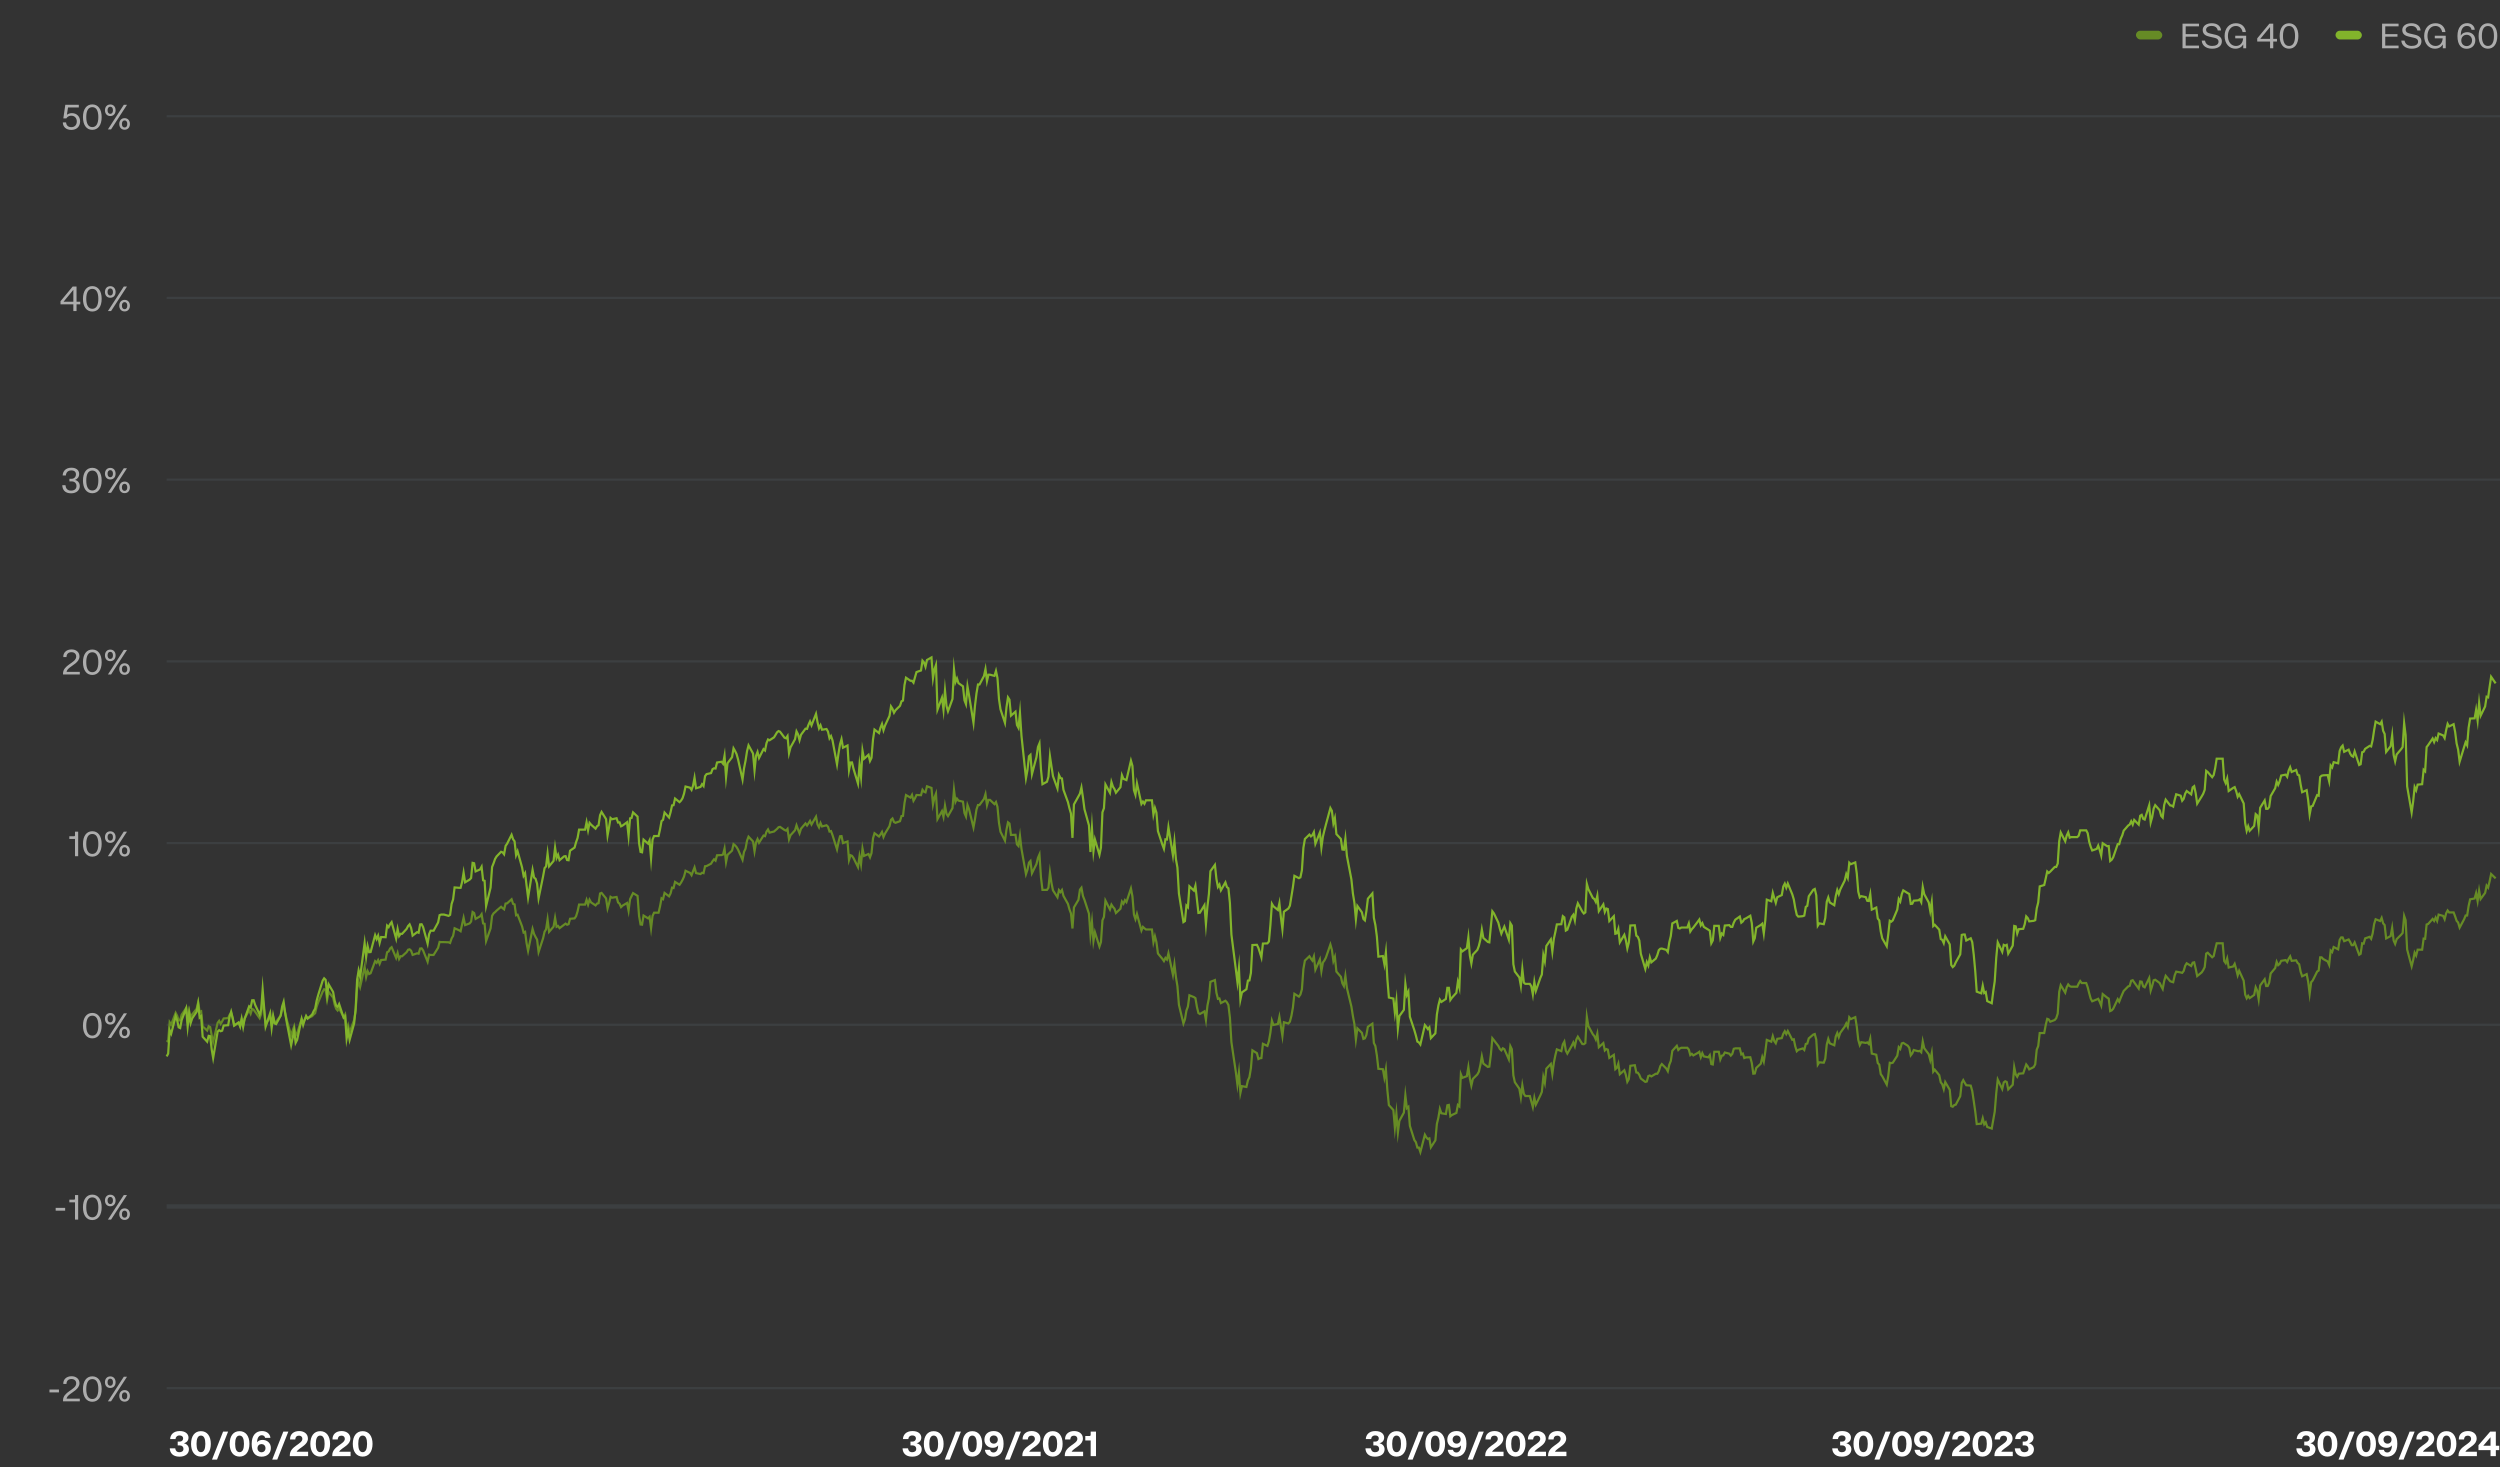 <svg width="1140" height="669" viewBox="0 0 1140 669" fill="none" xmlns="http://www.w3.org/2000/svg">
<rect x="0" y="0" width="1140" height="669" fill="#333333" stroke="none"/>
<rect x="974" y="14" width="12" height="4" rx="2" fill="#668B25"/>
<path d="M995.232 22V10.8H1002.75V12.016H996.672V15.552H1002.24V16.72H996.672V20.8H1002.75V22H995.232ZM1008.72 22.208C1005.76 22.208 1004.1 20.544 1004 18.528H1005.49C1005.74 20.048 1006.94 20.944 1008.72 20.944C1010.42 20.944 1011.65 20.32 1011.65 18.96C1011.65 18.08 1011.07 17.52 1009.84 17.248L1007.52 16.72C1006.11 16.4 1004.43 15.792 1004.43 13.68C1004.43 11.856 1006.11 10.592 1008.59 10.592C1011.2 10.592 1012.69 12.016 1012.78 13.904H1011.3C1011.06 12.624 1010.14 11.824 1008.51 11.824C1006.98 11.824 1005.97 12.544 1005.97 13.6C1005.97 14.496 1006.54 14.992 1007.84 15.296L1010.24 15.84C1012.16 16.288 1013.17 17.264 1013.17 18.848C1013.17 20.928 1011.47 22.208 1008.72 22.208ZM1019.29 22.208C1016.55 22.208 1014.42 19.904 1014.42 16.4C1014.42 12.912 1016.55 10.592 1019.57 10.592C1022.2 10.592 1023.8 12.208 1024.12 14.608H1022.6C1022.37 13.168 1021.33 11.84 1019.57 11.84C1017.3 11.84 1015.93 13.792 1015.93 16.4C1015.93 18.992 1017.33 20.96 1019.56 20.96C1021.14 20.96 1022.68 20.048 1022.87 17.472H1019.27V16.288H1024.25V22H1022.92V20.24C1022.21 21.44 1021.05 22.208 1019.29 22.208ZM1035.15 22V18.928H1029.29V17.504L1034.84 10.8H1036.6V17.728H1038.3V18.928H1036.6V22H1035.15ZM1030.68 17.728H1035.15V12.304L1030.68 17.728ZM1043.79 22.208C1041.18 22.208 1039.53 20.032 1039.53 16.4C1039.53 12.752 1041.18 10.608 1043.79 10.608C1046.41 10.608 1048.06 12.752 1048.06 16.4C1048.06 20.032 1046.41 22.208 1043.79 22.208ZM1043.79 20.96C1045.65 20.96 1046.54 19.28 1046.54 16.4C1046.54 13.504 1045.65 11.856 1043.79 11.856C1041.95 11.856 1041.04 13.504 1041.04 16.4C1041.04 19.28 1041.95 20.96 1043.79 20.96Z" fill="white" fill-opacity="0.6"/>
<rect x="1065" y="14" width="12" height="4" rx="2" fill="#82B42B"/>
<path d="M1086.23 22V10.8H1093.75V12.016H1087.67V15.552H1093.24V16.72H1087.67V20.8H1093.75V22H1086.23ZM1099.72 22.208C1096.76 22.208 1095.1 20.544 1095 18.528H1096.49C1096.74 20.048 1097.94 20.944 1099.72 20.944C1101.42 20.944 1102.65 20.32 1102.65 18.96C1102.65 18.08 1102.07 17.52 1100.84 17.248L1098.52 16.72C1097.11 16.4 1095.43 15.792 1095.43 13.68C1095.43 11.856 1097.11 10.592 1099.59 10.592C1102.2 10.592 1103.69 12.016 1103.78 13.904H1102.3C1102.06 12.624 1101.14 11.824 1099.51 11.824C1097.98 11.824 1096.97 12.544 1096.97 13.6C1096.97 14.496 1097.54 14.992 1098.84 15.296L1101.24 15.84C1103.16 16.288 1104.17 17.264 1104.17 18.848C1104.17 20.928 1102.47 22.208 1099.72 22.208ZM1110.29 22.208C1107.55 22.208 1105.42 19.904 1105.42 16.4C1105.42 12.912 1107.55 10.592 1110.57 10.592C1113.2 10.592 1114.8 12.208 1115.12 14.608H1113.6C1113.37 13.168 1112.33 11.84 1110.57 11.84C1108.3 11.84 1106.93 13.792 1106.93 16.4C1106.93 18.992 1108.33 20.96 1110.56 20.96C1112.14 20.96 1113.68 20.048 1113.87 17.472H1110.27V16.288H1115.25V22H1113.92V20.24C1113.21 21.44 1112.05 22.208 1110.29 22.208ZM1124.77 22.24C1122.47 22.24 1120.6 20.688 1120.6 16.432C1120.6 12.432 1122.53 10.56 1125 10.56C1127.16 10.56 1128.45 12.032 1128.47 13.6H1127.01C1126.82 12.368 1125.97 11.824 1124.9 11.824C1123.14 11.824 1122.1 13.392 1122.1 16.288C1122.77 15.056 1124 14.672 1125.04 14.672C1127.03 14.672 1128.74 16.016 1128.74 18.368C1128.74 20.688 1127.06 22.24 1124.77 22.24ZM1124.79 21.024C1126.16 21.024 1127.25 19.984 1127.25 18.448C1127.25 16.896 1126.16 15.856 1124.79 15.856C1123.41 15.856 1122.34 16.896 1122.34 18.448C1122.34 19.984 1123.41 21.024 1124.79 21.024ZM1134.49 22.208C1131.88 22.208 1130.24 20.032 1130.24 16.4C1130.24 12.752 1131.88 10.608 1134.49 10.608C1137.12 10.608 1138.76 12.752 1138.76 16.4C1138.76 20.032 1137.12 22.208 1134.49 22.208ZM1134.49 20.96C1136.35 20.96 1137.24 19.28 1137.24 16.4C1137.24 13.504 1136.35 11.856 1134.49 11.856C1132.65 11.856 1131.74 13.504 1131.74 16.4C1131.74 19.28 1132.65 20.96 1134.49 20.96Z" fill="white" fill-opacity="0.6"/>
<path d="M32.545 59.24C30.129 59.24 28.673 57.864 28.641 55.8H30.113C30.193 56.728 30.721 57.992 32.529 57.992C34.017 57.992 35.025 57 35.025 55.384C35.025 53.896 34.065 52.76 32.545 52.76C31.089 52.76 30.497 53.576 30.273 53.976H28.881L29.777 47.8H35.937V49.016H31.009L30.513 52.344C31.153 51.816 31.969 51.592 32.833 51.592C34.929 51.592 36.529 53.112 36.529 55.336C36.529 57.576 35.073 59.24 32.545 59.24ZM42.086 59.208C39.478 59.208 37.83 57.032 37.83 53.4C37.83 49.752 39.478 47.608 42.086 47.608C44.71 47.608 46.358 49.752 46.358 53.4C46.358 57.032 44.71 59.208 42.086 59.208ZM42.086 57.96C43.942 57.96 44.838 56.28 44.838 53.4C44.838 50.504 43.942 48.856 42.086 48.856C40.246 48.856 39.334 50.504 39.334 53.4C39.334 56.28 40.246 57.96 42.086 57.96ZM49.205 59L56.453 47.8H57.909L50.645 59H49.205ZM50.293 52.92C48.789 52.92 47.861 51.816 47.861 50.296C47.861 48.76 48.789 47.64 50.293 47.64C51.797 47.64 52.709 48.76 52.709 50.296C52.709 51.816 51.797 52.92 50.293 52.92ZM50.293 51.896C51.141 51.896 51.509 51.192 51.509 50.296C51.509 49.368 51.157 48.68 50.293 48.68C49.429 48.68 49.045 49.368 49.045 50.296C49.045 51.192 49.429 51.896 50.293 51.896ZM56.821 59.16C55.317 59.16 54.389 58.056 54.389 56.52C54.389 55 55.317 53.88 56.821 53.88C58.325 53.88 59.237 55 59.237 56.52C59.237 58.056 58.325 59.16 56.821 59.16ZM56.821 58.12C57.685 58.12 58.037 57.432 58.037 56.52C58.037 55.624 57.685 54.92 56.821 54.92C55.957 54.92 55.589 55.624 55.589 56.52C55.589 57.432 55.957 58.12 56.821 58.12Z" fill="white" fill-opacity="0.6"/>
<path d="M76 53H1140" stroke="#3C3F41"/>
<path d="M33.445 141.857V138.785H27.589V137.361L33.141 130.657H34.901V137.585H36.597V138.785H34.901V141.857H33.445ZM28.981 137.585H33.445V132.161L28.981 137.585ZM42.086 142.065C39.478 142.065 37.83 139.889 37.83 136.257C37.83 132.609 39.478 130.465 42.086 130.465C44.71 130.465 46.358 132.609 46.358 136.257C46.358 139.889 44.71 142.065 42.086 142.065ZM42.086 140.817C43.942 140.817 44.838 139.137 44.838 136.257C44.838 133.361 43.942 131.713 42.086 131.713C40.246 131.713 39.334 133.361 39.334 136.257C39.334 139.137 40.246 140.817 42.086 140.817ZM49.205 141.857L56.453 130.657H57.909L50.645 141.857H49.205ZM50.293 135.777C48.789 135.777 47.861 134.673 47.861 133.153C47.861 131.617 48.789 130.497 50.293 130.497C51.797 130.497 52.709 131.617 52.709 133.153C52.709 134.673 51.797 135.777 50.293 135.777ZM50.293 134.753C51.141 134.753 51.509 134.049 51.509 133.153C51.509 132.225 51.157 131.537 50.293 131.537C49.429 131.537 49.045 132.225 49.045 133.153C49.045 134.049 49.429 134.753 50.293 134.753ZM56.821 142.017C55.317 142.017 54.389 140.913 54.389 139.377C54.389 137.857 55.317 136.737 56.821 136.737C58.325 136.737 59.237 137.857 59.237 139.377C59.237 140.913 58.325 142.017 56.821 142.017ZM56.821 140.977C57.685 140.977 58.037 140.289 58.037 139.377C58.037 138.481 57.685 137.777 56.821 137.777C55.957 137.777 55.589 138.481 55.589 139.377C55.589 140.289 55.957 140.977 56.821 140.977Z" fill="white" fill-opacity="0.6"/>
<path d="M76 135.857H1140" stroke="#3C3F41"/>
<path d="M32.439 224.954C29.591 224.954 28.487 223.354 28.391 221.258H29.863C29.943 222.474 30.551 223.722 32.343 223.722C33.847 223.722 34.871 223.066 34.871 221.61C34.871 220.346 34.023 219.514 32.679 219.514H31.655V218.33H32.631C33.847 218.33 34.631 217.434 34.631 216.298C34.631 215.194 33.879 214.506 32.503 214.506C30.775 214.506 30.087 215.69 30.039 216.826H28.583C28.599 215.098 29.783 213.274 32.567 213.274C34.807 213.274 36.103 214.426 36.103 216.154C36.103 217.482 35.303 218.474 34.199 218.842C35.159 219.066 36.375 219.914 36.375 221.642C36.375 223.466 34.935 224.954 32.439 224.954ZM42.086 224.922C39.478 224.922 37.83 222.746 37.83 219.114C37.83 215.466 39.478 213.322 42.086 213.322C44.71 213.322 46.358 215.466 46.358 219.114C46.358 222.746 44.71 224.922 42.086 224.922ZM42.086 223.674C43.942 223.674 44.838 221.994 44.838 219.114C44.838 216.218 43.942 214.57 42.086 214.57C40.246 214.57 39.334 216.218 39.334 219.114C39.334 221.994 40.246 223.674 42.086 223.674ZM49.205 224.714L56.453 213.514H57.909L50.645 224.714H49.205ZM50.293 218.634C48.789 218.634 47.861 217.53 47.861 216.01C47.861 214.474 48.789 213.354 50.293 213.354C51.797 213.354 52.709 214.474 52.709 216.01C52.709 217.53 51.797 218.634 50.293 218.634ZM50.293 217.61C51.141 217.61 51.509 216.906 51.509 216.01C51.509 215.082 51.157 214.394 50.293 214.394C49.429 214.394 49.045 215.082 49.045 216.01C49.045 216.906 49.429 217.61 50.293 217.61ZM56.821 224.874C55.317 224.874 54.389 223.77 54.389 222.234C54.389 220.714 55.317 219.594 56.821 219.594C58.325 219.594 59.237 220.714 59.237 222.234C59.237 223.77 58.325 224.874 56.821 224.874ZM56.821 223.834C57.685 223.834 58.037 223.146 58.037 222.234C58.037 221.338 57.685 220.634 56.821 220.634C55.957 220.634 55.589 221.338 55.589 222.234C55.589 223.146 55.957 223.834 56.821 223.834Z" fill="white" fill-opacity="0.6"/>
<path d="M76 218.714H1140" stroke="#3C3F41"/>
<path d="M28.735 307.155C28.735 305.187 30.111 304.019 31.551 302.979C33.103 301.875 34.751 300.931 34.751 299.395C34.751 298.131 33.855 297.395 32.575 297.395C31.103 297.395 30.319 298.307 30.319 299.635H28.863C28.767 297.523 30.367 296.131 32.639 296.131C34.767 296.131 36.239 297.443 36.239 299.299C36.239 300.643 35.439 301.651 34.415 302.499C32.751 303.859 30.591 304.851 30.351 306.371H36.383V307.571H28.735V307.155ZM42.086 307.779C39.478 307.779 37.83 305.603 37.83 301.971C37.83 298.323 39.478 296.179 42.086 296.179C44.71 296.179 46.358 298.323 46.358 301.971C46.358 305.603 44.71 307.779 42.086 307.779ZM42.086 306.531C43.942 306.531 44.838 304.851 44.838 301.971C44.838 299.075 43.942 297.427 42.086 297.427C40.246 297.427 39.334 299.075 39.334 301.971C39.334 304.851 40.246 306.531 42.086 306.531ZM49.205 307.571L56.453 296.371H57.909L50.645 307.571H49.205ZM50.293 301.491C48.789 301.491 47.861 300.387 47.861 298.867C47.861 297.331 48.789 296.211 50.293 296.211C51.797 296.211 52.709 297.331 52.709 298.867C52.709 300.387 51.797 301.491 50.293 301.491ZM50.293 300.467C51.141 300.467 51.509 299.763 51.509 298.867C51.509 297.939 51.157 297.251 50.293 297.251C49.429 297.251 49.045 297.939 49.045 298.867C49.045 299.763 49.429 300.467 50.293 300.467ZM56.821 307.731C55.317 307.731 54.389 306.627 54.389 305.091C54.389 303.571 55.317 302.451 56.821 302.451C58.325 302.451 59.237 303.571 59.237 305.091C59.237 306.627 58.325 307.731 56.821 307.731ZM56.821 306.691C57.685 306.691 58.037 306.003 58.037 305.091C58.037 304.195 57.685 303.491 56.821 303.491C55.957 303.491 55.589 304.195 55.589 305.091C55.589 306.003 55.957 306.691 56.821 306.691Z" fill="white" fill-opacity="0.6"/>
<path d="M76 301.571H1140" stroke="#3C3F41"/>
<path d="M34.203 390.429V382.557H31.611V381.341H33.819C34.043 381.341 34.203 381.165 34.203 380.957V379.229H35.643V390.429H34.203ZM42.086 390.637C39.478 390.637 37.83 388.461 37.83 384.829C37.83 381.181 39.478 379.037 42.086 379.037C44.71 379.037 46.358 381.181 46.358 384.829C46.358 388.461 44.71 390.637 42.086 390.637ZM42.086 389.389C43.942 389.389 44.838 387.709 44.838 384.829C44.838 381.933 43.942 380.285 42.086 380.285C40.246 380.285 39.334 381.933 39.334 384.829C39.334 387.709 40.246 389.389 42.086 389.389ZM49.205 390.429L56.453 379.229H57.909L50.645 390.429H49.205ZM50.293 384.349C48.789 384.349 47.861 383.245 47.861 381.725C47.861 380.189 48.789 379.069 50.293 379.069C51.797 379.069 52.709 380.189 52.709 381.725C52.709 383.245 51.797 384.349 50.293 384.349ZM50.293 383.325C51.141 383.325 51.509 382.621 51.509 381.725C51.509 380.797 51.157 380.109 50.293 380.109C49.429 380.109 49.045 380.797 49.045 381.725C49.045 382.621 49.429 383.325 50.293 383.325ZM56.821 390.589C55.317 390.589 54.389 389.485 54.389 387.949C54.389 386.429 55.317 385.309 56.821 385.309C58.325 385.309 59.237 386.429 59.237 387.949C59.237 389.485 58.325 390.589 56.821 390.589ZM56.821 389.549C57.685 389.549 58.037 388.861 58.037 387.949C58.037 387.053 57.685 386.349 56.821 386.349C55.957 386.349 55.589 387.053 55.589 387.949C55.589 388.861 55.957 389.549 56.821 389.549Z" fill="white" fill-opacity="0.6"/>
<path d="M76 384.429H1140" stroke="#3C3F41"/>
<path d="M42.086 473.494C39.478 473.494 37.83 471.318 37.83 467.686C37.83 464.038 39.478 461.894 42.086 461.894C44.71 461.894 46.358 464.038 46.358 467.686C46.358 471.318 44.71 473.494 42.086 473.494ZM42.086 472.246C43.942 472.246 44.838 470.566 44.838 467.686C44.838 464.79 43.942 463.142 42.086 463.142C40.246 463.142 39.334 464.79 39.334 467.686C39.334 470.566 40.246 472.246 42.086 472.246ZM49.205 473.286L56.453 462.086H57.909L50.645 473.286H49.205ZM50.293 467.206C48.789 467.206 47.861 466.102 47.861 464.582C47.861 463.046 48.789 461.926 50.293 461.926C51.797 461.926 52.709 463.046 52.709 464.582C52.709 466.102 51.797 467.206 50.293 467.206ZM50.293 466.182C51.141 466.182 51.509 465.478 51.509 464.582C51.509 463.654 51.157 462.966 50.293 462.966C49.429 462.966 49.045 463.654 49.045 464.582C49.045 465.478 49.429 466.182 50.293 466.182ZM56.821 473.446C55.317 473.446 54.389 472.342 54.389 470.806C54.389 469.286 55.317 468.166 56.821 468.166C58.325 468.166 59.237 469.286 59.237 470.806C59.237 472.342 58.325 473.446 56.821 473.446ZM56.821 472.406C57.685 472.406 58.037 471.718 58.037 470.806C58.037 469.91 57.685 469.206 56.821 469.206C55.957 469.206 55.589 469.91 55.589 470.806C55.589 471.718 55.957 472.406 56.821 472.406Z" fill="white" fill-opacity="0.6"/>
<path d="M76 467.286H1140" stroke="#3C3F41"/>
<path d="M25.386 552.079V550.783H29.706V552.079H25.386ZM34.203 556.143V548.271H31.611V547.055H33.819C34.043 547.055 34.203 546.879 34.203 546.671V544.943H35.643V556.143H34.203ZM42.086 556.351C39.478 556.351 37.83 554.175 37.83 550.543C37.83 546.895 39.478 544.751 42.086 544.751C44.71 544.751 46.358 546.895 46.358 550.543C46.358 554.175 44.71 556.351 42.086 556.351ZM42.086 555.103C43.942 555.103 44.838 553.423 44.838 550.543C44.838 547.647 43.942 545.999 42.086 545.999C40.246 545.999 39.334 547.647 39.334 550.543C39.334 553.423 40.246 555.103 42.086 555.103ZM49.205 556.143L56.453 544.943H57.909L50.645 556.143H49.205ZM50.293 550.063C48.789 550.063 47.861 548.959 47.861 547.439C47.861 545.903 48.789 544.783 50.293 544.783C51.797 544.783 52.709 545.903 52.709 547.439C52.709 548.959 51.797 550.063 50.293 550.063ZM50.293 549.039C51.141 549.039 51.509 548.335 51.509 547.439C51.509 546.511 51.157 545.823 50.293 545.823C49.429 545.823 49.045 546.511 49.045 547.439C49.045 548.335 49.429 549.039 50.293 549.039ZM56.821 556.303C55.317 556.303 54.389 555.199 54.389 553.663C54.389 552.143 55.317 551.023 56.821 551.023C58.325 551.023 59.237 552.143 59.237 553.663C59.237 555.199 58.325 556.303 56.821 556.303ZM56.821 555.263C57.685 555.263 58.037 554.575 58.037 553.663C58.037 552.767 57.685 552.063 56.821 552.063C55.957 552.063 55.589 552.767 55.589 553.663C55.589 554.575 55.957 555.263 56.821 555.263Z" fill="white" fill-opacity="0.6"/>
<path d="M76 550.143H1140" stroke="#3C3F41" stroke-width="2"/>
<path d="M22.558 634.936V633.64H26.878V634.936H22.558ZM28.735 638.584C28.735 636.616 30.111 635.448 31.551 634.408C33.103 633.304 34.751 632.36 34.751 630.824C34.751 629.56 33.855 628.824 32.575 628.824C31.103 628.824 30.319 629.736 30.319 631.064H28.863C28.767 628.952 30.367 627.56 32.639 627.56C34.767 627.56 36.239 628.872 36.239 630.728C36.239 632.072 35.439 633.08 34.415 633.928C32.751 635.288 30.591 636.28 30.351 637.8H36.383V639H28.735V638.584ZM42.086 639.208C39.478 639.208 37.83 637.032 37.83 633.4C37.83 629.752 39.478 627.608 42.086 627.608C44.71 627.608 46.358 629.752 46.358 633.4C46.358 637.032 44.71 639.208 42.086 639.208ZM42.086 637.96C43.942 637.96 44.838 636.28 44.838 633.4C44.838 630.504 43.942 628.856 42.086 628.856C40.246 628.856 39.334 630.504 39.334 633.4C39.334 636.28 40.246 637.96 42.086 637.96ZM49.205 639L56.453 627.8H57.909L50.645 639H49.205ZM50.293 632.92C48.789 632.92 47.861 631.816 47.861 630.296C47.861 628.76 48.789 627.64 50.293 627.64C51.797 627.64 52.709 628.76 52.709 630.296C52.709 631.816 51.797 632.92 50.293 632.92ZM50.293 631.896C51.141 631.896 51.509 631.192 51.509 630.296C51.509 629.368 51.157 628.68 50.293 628.68C49.429 628.68 49.045 629.368 49.045 630.296C49.045 631.192 49.429 631.896 50.293 631.896ZM56.821 639.16C55.317 639.16 54.389 638.056 54.389 636.52C54.389 635 55.317 633.88 56.821 633.88C58.325 633.88 59.237 635 59.237 636.52C59.237 638.056 58.325 639.16 56.821 639.16ZM56.821 638.12C57.685 638.12 58.037 637.432 58.037 636.52C58.037 635.624 57.685 634.92 56.821 634.92C55.957 634.92 55.589 635.624 55.589 636.52C55.589 637.432 55.957 638.12 56.821 638.12Z" fill="white" fill-opacity="0.6"/>
<path d="M76 633H1140" stroke="#3C3F41"/>
<path d="M81.8 664.24C78.68 664.24 77.48 662.4 77.432 660.448H79.912C80.024 661.456 80.584 662.208 81.816 662.208C82.904 662.208 83.656 661.712 83.656 660.656C83.656 659.792 83.064 659.104 82.008 659.104H81.032V657.376H81.928C82.872 657.376 83.512 656.768 83.512 655.904C83.512 655.072 82.872 654.56 81.88 654.56C80.744 654.56 80.088 655.296 80.04 656.208H77.592C77.672 654.336 78.984 652.56 81.96 652.56C84.76 652.56 85.96 654.048 85.96 655.52C85.96 656.848 85.176 657.776 83.832 658.16C85.208 658.384 86.152 659.488 86.152 660.88C86.152 662.832 84.616 664.24 81.8 664.24ZM91.617 664.208C88.753 664.208 87.121 661.904 87.121 658.4C87.121 654.88 88.753 652.608 91.617 652.608C94.481 652.608 96.129 654.88 96.129 658.4C96.129 661.904 94.481 664.208 91.617 664.208ZM91.617 662.192C93.073 662.192 93.633 660.64 93.633 658.4C93.633 656.144 93.073 654.624 91.617 654.624C90.177 654.624 89.617 656.144 89.617 658.4C89.617 660.64 90.177 662.192 91.617 662.192ZM96.676 665.568L101.732 652.8H104.02L98.964 665.568H96.676ZM109.227 664.208C106.363 664.208 104.731 661.904 104.731 658.4C104.731 654.88 106.363 652.608 109.227 652.608C112.091 652.608 113.739 654.88 113.739 658.4C113.739 661.904 112.091 664.208 109.227 664.208ZM109.227 662.192C110.683 662.192 111.243 660.64 111.243 658.4C111.243 656.144 110.683 654.624 109.227 654.624C107.787 654.624 107.227 656.144 107.227 658.4C107.227 660.64 107.787 662.192 109.227 662.192ZM119.242 664.24C116.57 664.24 114.762 662.48 114.762 658.416C114.762 654.48 116.714 652.56 119.434 652.56C121.802 652.56 123.21 654.016 123.306 655.68H120.906C120.762 654.896 120.154 654.464 119.37 654.464C118.266 654.464 117.242 655.408 117.242 657.696C117.802 656.928 118.746 656.592 119.706 656.592C121.706 656.592 123.514 657.92 123.514 660.272C123.514 662.688 121.882 664.24 119.242 664.24ZM119.242 662.24C120.25 662.24 121.066 661.52 121.066 660.368C121.066 659.216 120.25 658.496 119.242 658.496C118.234 658.496 117.418 659.216 117.418 660.368C117.418 661.52 118.234 662.24 119.242 662.24ZM124.145 665.568L129.201 652.8H131.489L126.433 665.568H124.145ZM132.152 663.616C132.152 661.52 133.592 660.256 135.016 659.216C136.456 658.176 137.88 657.344 137.88 656.112C137.88 655.184 137.256 654.656 136.344 654.656C135.272 654.656 134.68 655.312 134.648 656.384H132.264C132.184 654.048 133.88 652.56 136.408 652.56C138.696 652.56 140.408 653.856 140.408 655.968C140.408 657.312 139.656 658.288 138.696 659.088C137.432 660.16 135.832 660.944 135.272 661.984H140.503V664H132.152V663.616ZM146.008 664.208C143.144 664.208 141.512 661.904 141.512 658.4C141.512 654.88 143.144 652.608 146.008 652.608C148.872 652.608 150.52 654.88 150.52 658.4C150.52 661.904 148.872 664.208 146.008 664.208ZM146.008 662.192C147.464 662.192 148.024 660.64 148.024 658.4C148.024 656.144 147.464 654.624 146.008 654.624C144.568 654.624 144.008 656.144 144.008 658.4C144.008 660.64 144.568 662.192 146.008 662.192ZM151.511 663.616C151.511 661.52 152.951 660.256 154.375 659.216C155.815 658.176 157.239 657.344 157.239 656.112C157.239 655.184 156.615 654.656 155.703 654.656C154.631 654.656 154.039 655.312 154.007 656.384H151.623C151.543 654.048 153.239 652.56 155.767 652.56C158.055 652.56 159.767 653.856 159.767 655.968C159.767 657.312 159.015 658.288 158.055 659.088C156.791 660.16 155.191 660.944 154.631 661.984H159.863V664H151.511V663.616ZM165.367 664.208C162.503 664.208 160.871 661.904 160.871 658.4C160.871 654.88 162.503 652.608 165.367 652.608C168.231 652.608 169.879 654.88 169.879 658.4C169.879 661.904 168.231 664.208 165.367 664.208ZM165.367 662.192C166.823 662.192 167.383 660.64 167.383 658.4C167.383 656.144 166.823 654.624 165.367 654.624C163.927 654.624 163.367 656.144 163.367 658.4C163.367 660.64 163.927 662.192 165.367 662.192Z" fill="white"/>
<path d="M415.948 664.24C412.828 664.24 411.628 662.4 411.58 660.448H414.06C414.172 661.456 414.732 662.208 415.964 662.208C417.052 662.208 417.804 661.712 417.804 660.656C417.804 659.792 417.212 659.104 416.156 659.104H415.18V657.376H416.076C417.02 657.376 417.66 656.768 417.66 655.904C417.66 655.072 417.02 654.56 416.028 654.56C414.892 654.56 414.236 655.296 414.188 656.208H411.74C411.82 654.336 413.132 652.56 416.108 652.56C418.908 652.56 420.108 654.048 420.108 655.52C420.108 656.848 419.324 657.776 417.98 658.16C419.356 658.384 420.3 659.488 420.3 660.88C420.3 662.832 418.764 664.24 415.948 664.24ZM425.766 664.208C422.902 664.208 421.27 661.904 421.27 658.4C421.27 654.88 422.902 652.608 425.766 652.608C428.63 652.608 430.278 654.88 430.278 658.4C430.278 661.904 428.63 664.208 425.766 664.208ZM425.766 662.192C427.222 662.192 427.782 660.64 427.782 658.4C427.782 656.144 427.222 654.624 425.766 654.624C424.326 654.624 423.766 656.144 423.766 658.4C423.766 660.64 424.326 662.192 425.766 662.192ZM430.825 665.568L435.881 652.8H438.169L433.113 665.568H430.825ZM443.375 664.208C440.511 664.208 438.879 661.904 438.879 658.4C438.879 654.88 440.511 652.608 443.375 652.608C446.239 652.608 447.887 654.88 447.887 658.4C447.887 661.904 446.239 664.208 443.375 664.208ZM443.375 662.192C444.831 662.192 445.391 660.64 445.391 658.4C445.391 656.144 444.831 654.624 443.375 654.624C441.935 654.624 441.375 656.144 441.375 658.4C441.375 660.64 441.935 662.192 443.375 662.192ZM452.974 664.24C450.606 664.24 449.246 662.784 449.118 661.12H451.486C451.646 661.904 452.238 662.336 453.038 662.336C454.142 662.336 455.15 661.392 455.15 659.104C454.606 659.872 453.662 660.208 452.686 660.208C450.686 660.208 448.894 658.88 448.894 656.528C448.894 654.112 450.526 652.56 453.166 652.56C455.822 652.56 457.63 654.32 457.63 658.384C457.63 662.32 455.678 664.24 452.974 664.24ZM453.166 658.304C454.174 658.304 454.99 657.584 454.99 656.432C454.99 655.28 454.174 654.56 453.166 654.56C452.158 654.56 451.326 655.28 451.326 656.432C451.326 657.584 452.158 658.304 453.166 658.304ZM458.184 665.568L463.24 652.8H465.528L460.472 665.568H458.184ZM466.191 663.616C466.191 661.52 467.631 660.256 469.055 659.216C470.495 658.176 471.919 657.344 471.919 656.112C471.919 655.184 471.295 654.656 470.383 654.656C469.311 654.656 468.719 655.312 468.687 656.384H466.303C466.223 654.048 467.919 652.56 470.447 652.56C472.735 652.56 474.447 653.856 474.447 655.968C474.447 657.312 473.695 658.288 472.735 659.088C471.471 660.16 469.871 660.944 469.311 661.984H474.543V664H466.191V663.616ZM480.047 664.208C477.183 664.208 475.551 661.904 475.551 658.4C475.551 654.88 477.183 652.608 480.047 652.608C482.911 652.608 484.559 654.88 484.559 658.4C484.559 661.904 482.911 664.208 480.047 664.208ZM480.047 662.192C481.503 662.192 482.063 660.64 482.063 658.4C482.063 656.144 481.503 654.624 480.047 654.624C478.607 654.624 478.047 656.144 478.047 658.4C478.047 660.64 478.607 662.192 480.047 662.192ZM485.55 663.616C485.55 661.52 486.99 660.256 488.414 659.216C489.854 658.176 491.278 657.344 491.278 656.112C491.278 655.184 490.654 654.656 489.742 654.656C488.67 654.656 488.078 655.312 488.046 656.384H485.662C485.582 654.048 487.278 652.56 489.806 652.56C492.094 652.56 493.806 653.856 493.806 655.968C493.806 657.312 493.054 658.288 492.094 659.088C490.83 660.16 489.23 660.944 488.67 661.984H493.902V664H485.55V663.616ZM497.342 664V656.848H494.894V654.816H496.846C497.134 654.816 497.342 654.608 497.342 654.32V652.8H499.774V664H497.342Z" fill="white"/>
<path d="M627.019 664.24C623.899 664.24 622.699 662.4 622.651 660.448H625.131C625.243 661.456 625.803 662.208 627.035 662.208C628.123 662.208 628.875 661.712 628.875 660.656C628.875 659.792 628.283 659.104 627.227 659.104H626.251V657.376H627.147C628.091 657.376 628.731 656.768 628.731 655.904C628.731 655.072 628.091 654.56 627.099 654.56C625.963 654.56 625.307 655.296 625.259 656.208H622.811C622.891 654.336 624.203 652.56 627.179 652.56C629.979 652.56 631.179 654.048 631.179 655.52C631.179 656.848 630.395 657.776 629.051 658.16C630.427 658.384 631.371 659.488 631.371 660.88C631.371 662.832 629.835 664.24 627.019 664.24ZM636.836 664.208C633.972 664.208 632.34 661.904 632.34 658.4C632.34 654.88 633.972 652.608 636.836 652.608C639.7 652.608 641.348 654.88 641.348 658.4C641.348 661.904 639.7 664.208 636.836 664.208ZM636.836 662.192C638.292 662.192 638.852 660.64 638.852 658.4C638.852 656.144 638.292 654.624 636.836 654.624C635.396 654.624 634.836 656.144 634.836 658.4C634.836 660.64 635.396 662.192 636.836 662.192ZM641.895 665.568L646.951 652.8H649.239L644.183 665.568H641.895ZM654.446 664.208C651.582 664.208 649.95 661.904 649.95 658.4C649.95 654.88 651.582 652.608 654.446 652.608C657.31 652.608 658.958 654.88 658.958 658.4C658.958 661.904 657.31 664.208 654.446 664.208ZM654.446 662.192C655.902 662.192 656.462 660.64 656.462 658.4C656.462 656.144 655.902 654.624 654.446 654.624C653.006 654.624 652.446 656.144 652.446 658.4C652.446 660.64 653.006 662.192 654.446 662.192ZM664.044 664.24C661.676 664.24 660.316 662.784 660.188 661.12H662.556C662.716 661.904 663.308 662.336 664.108 662.336C665.212 662.336 666.22 661.392 666.22 659.104C665.676 659.872 664.732 660.208 663.756 660.208C661.756 660.208 659.964 658.88 659.964 656.528C659.964 654.112 661.596 652.56 664.236 652.56C666.892 652.56 668.7 654.32 668.7 658.384C668.7 662.32 666.748 664.24 664.044 664.24ZM664.236 658.304C665.244 658.304 666.06 657.584 666.06 656.432C666.06 655.28 665.244 654.56 664.236 654.56C663.228 654.56 662.396 655.28 662.396 656.432C662.396 657.584 663.228 658.304 664.236 658.304ZM669.255 665.568L674.311 652.8H676.599L671.543 665.568H669.255ZM677.261 663.616C677.261 661.52 678.701 660.256 680.125 659.216C681.565 658.176 682.989 657.344 682.989 656.112C682.989 655.184 682.365 654.656 681.453 654.656C680.381 654.656 679.789 655.312 679.757 656.384H677.373C677.293 654.048 678.989 652.56 681.517 652.56C683.805 652.56 685.517 653.856 685.517 655.968C685.517 657.312 684.765 658.288 683.805 659.088C682.541 660.16 680.941 660.944 680.381 661.984H685.613V664H677.261V663.616ZM691.117 664.208C688.253 664.208 686.621 661.904 686.621 658.4C686.621 654.88 688.253 652.608 691.117 652.608C693.981 652.608 695.629 654.88 695.629 658.4C695.629 661.904 693.981 664.208 691.117 664.208ZM691.117 662.192C692.573 662.192 693.133 660.64 693.133 658.4C693.133 656.144 692.573 654.624 691.117 654.624C689.677 654.624 689.117 656.144 689.117 658.4C689.117 660.64 689.677 662.192 691.117 662.192ZM696.62 663.616C696.62 661.52 698.06 660.256 699.484 659.216C700.924 658.176 702.348 657.344 702.348 656.112C702.348 655.184 701.724 654.656 700.812 654.656C699.74 654.656 699.148 655.312 699.116 656.384H696.732C696.652 654.048 698.348 652.56 700.876 652.56C703.164 652.56 704.876 653.856 704.876 655.968C704.876 657.312 704.124 658.288 703.164 659.088C701.9 660.16 700.3 660.944 699.74 661.984H704.972V664H696.62V663.616ZM705.933 663.616C705.933 661.52 707.373 660.256 708.797 659.216C710.237 658.176 711.661 657.344 711.661 656.112C711.661 655.184 711.037 654.656 710.125 654.656C709.053 654.656 708.461 655.312 708.429 656.384H706.045C705.965 654.048 707.661 652.56 710.189 652.56C712.477 652.56 714.189 653.856 714.189 655.968C714.189 657.312 713.437 658.288 712.477 659.088C711.213 660.16 709.613 660.944 709.053 661.984H714.285V664H705.933V663.616Z" fill="white"/>
<path d="M1051.5 664.24C1048.38 664.24 1047.18 662.4 1047.14 660.448H1049.62C1049.73 661.456 1050.29 662.208 1051.52 662.208C1052.61 662.208 1053.36 661.712 1053.36 660.656C1053.36 659.792 1052.77 659.104 1051.71 659.104H1050.74V657.376H1051.63C1052.58 657.376 1053.22 656.768 1053.22 655.904C1053.22 655.072 1052.58 654.56 1051.58 654.56C1050.45 654.56 1049.79 655.296 1049.74 656.208H1047.3C1047.38 654.336 1048.69 652.56 1051.66 652.56C1054.46 652.56 1055.66 654.048 1055.66 655.52C1055.66 656.848 1054.88 657.776 1053.54 658.16C1054.91 658.384 1055.86 659.488 1055.86 660.88C1055.86 662.832 1054.32 664.24 1051.5 664.24ZM1061.32 664.208C1058.46 664.208 1056.82 661.904 1056.82 658.4C1056.82 654.88 1058.46 652.608 1061.32 652.608C1064.18 652.608 1065.83 654.88 1065.83 658.4C1065.83 661.904 1064.18 664.208 1061.32 664.208ZM1061.32 662.192C1062.78 662.192 1063.34 660.64 1063.34 658.4C1063.34 656.144 1062.78 654.624 1061.32 654.624C1059.88 654.624 1059.32 656.144 1059.32 658.4C1059.32 660.64 1059.88 662.192 1061.32 662.192ZM1066.38 665.568L1071.44 652.8H1073.72L1068.67 665.568H1066.38ZM1078.93 664.208C1076.07 664.208 1074.43 661.904 1074.43 658.4C1074.43 654.88 1076.07 652.608 1078.93 652.608C1081.79 652.608 1083.44 654.88 1083.44 658.4C1083.44 661.904 1081.79 664.208 1078.93 664.208ZM1078.93 662.192C1080.39 662.192 1080.95 660.64 1080.95 658.4C1080.95 656.144 1080.39 654.624 1078.93 654.624C1077.49 654.624 1076.93 656.144 1076.93 658.4C1076.93 660.64 1077.49 662.192 1078.93 662.192ZM1088.53 664.24C1086.16 664.24 1084.8 662.784 1084.67 661.12H1087.04C1087.2 661.904 1087.79 662.336 1088.59 662.336C1089.7 662.336 1090.7 661.392 1090.7 659.104C1090.16 659.872 1089.22 660.208 1088.24 660.208C1086.24 660.208 1084.45 658.88 1084.45 656.528C1084.45 654.112 1086.08 652.56 1088.72 652.56C1091.38 652.56 1093.18 654.32 1093.18 658.384C1093.18 662.32 1091.23 664.24 1088.53 664.24ZM1088.72 658.304C1089.73 658.304 1090.54 657.584 1090.54 656.432C1090.54 655.28 1089.73 654.56 1088.72 654.56C1087.71 654.56 1086.88 655.28 1086.88 656.432C1086.88 657.584 1087.71 658.304 1088.72 658.304ZM1093.74 665.568L1098.79 652.8H1101.08L1096.03 665.568H1093.74ZM1101.75 663.616C1101.75 661.52 1103.19 660.256 1104.61 659.216C1106.05 658.176 1107.47 657.344 1107.47 656.112C1107.47 655.184 1106.85 654.656 1105.94 654.656C1104.87 654.656 1104.27 655.312 1104.24 656.384H1101.86C1101.78 654.048 1103.47 652.56 1106 652.56C1108.29 652.56 1110 653.856 1110 655.968C1110 657.312 1109.25 658.288 1108.29 659.088C1107.03 660.16 1105.43 660.944 1104.87 661.984H1110.1V664H1101.75V663.616ZM1115.6 664.208C1112.74 664.208 1111.11 661.904 1111.11 658.4C1111.11 654.88 1112.74 652.608 1115.6 652.608C1118.47 652.608 1120.11 654.88 1120.11 658.4C1120.11 661.904 1118.47 664.208 1115.6 664.208ZM1115.6 662.192C1117.06 662.192 1117.62 660.64 1117.62 658.4C1117.62 656.144 1117.06 654.624 1115.6 654.624C1114.16 654.624 1113.6 656.144 1113.6 658.4C1113.6 660.64 1114.16 662.192 1115.6 662.192ZM1121.1 663.616C1121.1 661.52 1122.54 660.256 1123.97 659.216C1125.41 658.176 1126.83 657.344 1126.83 656.112C1126.83 655.184 1126.21 654.656 1125.3 654.656C1124.22 654.656 1123.63 655.312 1123.6 656.384H1121.22C1121.14 654.048 1122.83 652.56 1125.36 652.56C1127.65 652.56 1129.36 653.856 1129.36 655.968C1129.36 657.312 1128.61 658.288 1127.65 659.088C1126.38 660.16 1124.78 660.944 1124.22 661.984H1129.46V664H1121.1V663.616ZM1135.68 664V661.264H1130.18V659.008L1135.54 652.8H1138.1V659.264H1139.65V661.264H1138.1V664H1135.68ZM1132.36 659.264H1135.68V655.376L1132.36 659.264Z" fill="white"/>
<path d="M839.87 664.24C836.75 664.24 835.55 662.4 835.502 660.448H837.982C838.094 661.456 838.654 662.208 839.886 662.208C840.974 662.208 841.726 661.712 841.726 660.656C841.726 659.792 841.134 659.104 840.078 659.104H839.102V657.376H839.998C840.942 657.376 841.582 656.768 841.582 655.904C841.582 655.072 840.942 654.56 839.95 654.56C838.814 654.56 838.158 655.296 838.11 656.208H835.662C835.742 654.336 837.054 652.56 840.03 652.56C842.83 652.56 844.03 654.048 844.03 655.52C844.03 656.848 843.246 657.776 841.902 658.16C843.278 658.384 844.222 659.488 844.222 660.88C844.222 662.832 842.686 664.24 839.87 664.24ZM849.688 664.208C846.824 664.208 845.192 661.904 845.192 658.4C845.192 654.88 846.824 652.608 849.688 652.608C852.552 652.608 854.2 654.88 854.2 658.4C854.2 661.904 852.552 664.208 849.688 664.208ZM849.688 662.192C851.144 662.192 851.704 660.64 851.704 658.4C851.704 656.144 851.144 654.624 849.688 654.624C848.248 654.624 847.688 656.144 847.688 658.4C847.688 660.64 848.248 662.192 849.688 662.192ZM854.747 665.568L859.803 652.8H862.091L857.035 665.568H854.747ZM867.297 664.208C864.433 664.208 862.801 661.904 862.801 658.4C862.801 654.88 864.433 652.608 867.297 652.608C870.161 652.608 871.809 654.88 871.809 658.4C871.809 661.904 870.161 664.208 867.297 664.208ZM867.297 662.192C868.753 662.192 869.313 660.64 869.313 658.4C869.313 656.144 868.753 654.624 867.297 654.624C865.857 654.624 865.297 656.144 865.297 658.4C865.297 660.64 865.857 662.192 867.297 662.192ZM876.896 664.24C874.528 664.24 873.168 662.784 873.04 661.12H875.408C875.568 661.904 876.16 662.336 876.96 662.336C878.064 662.336 879.072 661.392 879.072 659.104C878.528 659.872 877.584 660.208 876.608 660.208C874.608 660.208 872.816 658.88 872.816 656.528C872.816 654.112 874.448 652.56 877.088 652.56C879.744 652.56 881.552 654.32 881.552 658.384C881.552 662.32 879.6 664.24 876.896 664.24ZM877.088 658.304C878.096 658.304 878.912 657.584 878.912 656.432C878.912 655.28 878.096 654.56 877.088 654.56C876.08 654.56 875.248 655.28 875.248 656.432C875.248 657.584 876.08 658.304 877.088 658.304ZM882.106 665.568L887.162 652.8H889.45L884.394 665.568H882.106ZM890.112 663.616C890.112 661.52 891.552 660.256 892.976 659.216C894.416 658.176 895.84 657.344 895.84 656.112C895.84 655.184 895.216 654.656 894.304 654.656C893.232 654.656 892.64 655.312 892.608 656.384H890.224C890.144 654.048 891.84 652.56 894.368 652.56C896.656 652.56 898.368 653.856 898.368 655.968C898.368 657.312 897.616 658.288 896.656 659.088C895.392 660.16 893.792 660.944 893.232 661.984H898.464V664H890.112V663.616ZM903.969 664.208C901.105 664.208 899.473 661.904 899.473 658.4C899.473 654.88 901.105 652.608 903.969 652.608C906.833 652.608 908.481 654.88 908.481 658.4C908.481 661.904 906.833 664.208 903.969 664.208ZM903.969 662.192C905.425 662.192 905.985 660.64 905.985 658.4C905.985 656.144 905.425 654.624 903.969 654.624C902.529 654.624 901.969 656.144 901.969 658.4C901.969 660.64 902.529 662.192 903.969 662.192ZM909.472 663.616C909.472 661.52 910.912 660.256 912.336 659.216C913.776 658.176 915.2 657.344 915.2 656.112C915.2 655.184 914.576 654.656 913.664 654.656C912.592 654.656 912 655.312 911.968 656.384H909.584C909.504 654.048 911.2 652.56 913.728 652.56C916.016 652.56 917.728 653.856 917.728 655.968C917.728 657.312 916.976 658.288 916.016 659.088C914.752 660.16 913.152 660.944 912.592 661.984H917.824V664H909.472V663.616ZM923.12 664.24C920 664.24 918.8 662.4 918.752 660.448H921.232C921.344 661.456 921.904 662.208 923.136 662.208C924.224 662.208 924.976 661.712 924.976 660.656C924.976 659.792 924.384 659.104 923.328 659.104H922.352V657.376H923.248C924.192 657.376 924.832 656.768 924.832 655.904C924.832 655.072 924.192 654.56 923.2 654.56C922.064 654.56 921.408 655.296 921.36 656.208H918.912C918.992 654.336 920.304 652.56 923.28 652.56C926.08 652.56 927.28 654.048 927.28 655.52C927.28 656.848 926.496 657.776 925.152 658.16C926.528 658.384 927.472 659.488 927.472 660.88C927.472 662.832 925.936 664.24 923.12 664.24Z" fill="white"/>
<path d="M76 475.076L76.684 474.502L77.368 466.143L78.052 467.208L80.103 461.881L80.787 463.192L81.471 465.323L82.154 465.241L82.838 462.701L84.89 459.668L85.574 465.159L86.258 460.979L86.941 463.93L87.625 462.619L89.677 459.996L90.361 456.964L91.044 461.471L91.728 461.143L92.412 468.028L94.464 469.913L95.147 467.946L95.831 468.355L96.515 472.043L97.199 475.158L99.251 466.388L99.934 465.487L100.618 466.88L101.302 465.733L101.986 464.422L104.037 464.258L104.721 462.701L105.405 461.881L106.089 464.422L106.773 467.7L108.824 466.438L109.508 467.896L110.192 464.913L110.876 467.306L111.56 464.446L113.611 460.578L114.295 462.242L114.979 460.078L115.663 460.447L116.346 461.365L118.398 464.299L119.082 462.373L119.766 455.111L120.449 460.75L121.133 467.298L123.185 463.627L123.869 467.036L124.552 463.676L125.236 466.438L125.92 465.938L127.972 463.094L128.655 460.291L129.339 458.545L130.023 461.848L130.707 464.831L132.759 472.15L133.442 470.011L134.126 468.052L134.81 472.207L135.494 471.199L137.545 464.651L138.229 466.093L138.913 465.094L139.597 463.512L140.281 464.34L142.332 463.381L143.016 462.61L143.7 462.028L144.384 459.078L145.068 457.144L147.119 452.251L147.803 451.096L148.487 451.317L149.171 455.833L149.854 452.333L151.906 454.923L152.59 458.029L153.274 459.963L153.958 460.791L154.641 459.873L156.693 463.766L157.377 462.602L158.061 469.913L158.744 467.61L159.428 470.716L161.48 465.151L162.164 461.02L162.847 450.645L163.531 447.645L164.215 450.038L166.267 440.909L166.95 445.523L167.634 442.81L168.318 444.162L169.002 443.794L171.053 438.286L171.737 439.04L172.421 437.794L173.105 439.524L173.789 437.762L175.84 437.59L176.524 434.229L177.208 433.861L177.892 432.492L178.576 431.918L180.627 436.827L181.311 434.557L181.995 437.295L182.679 436.049H183.363L185.414 434.18L186.098 433.074L186.782 432.894L187.466 433.525L188.149 435.434L190.201 434.705L190.885 434.885L191.569 432.541L192.252 432.451L192.936 433.393L194.988 438.557L195.672 435.287L196.355 435.451H197.039H197.723L199.775 432.181L200.458 429.517L201.142 429.607H201.826H202.51L204.561 429.689L205.245 429.992L205.929 427.927L206.613 426.755L207.297 423.288L209.348 424.198L210.032 424.649L210.716 421.477L211.4 418.502L212.084 421.854L214.135 421.076L214.819 420.215L215.503 415.872L216.187 416.314L216.871 419.019L218.922 417.863L219.606 416.863L220.29 421.076L220.974 421.248L221.657 429.132L223.709 423.321L224.393 417.609L225.077 416.478L225.76 415.929L226.444 415.232L228.496 413.487L229.18 414.126L229.863 414.65L230.547 412.02L231.231 411.93L233.283 410.069L233.967 412.159L234.65 412.405L235.334 417.371L236.018 417.109L238.07 422.444L238.753 425.264L239.437 424.919L240.121 430.082L240.805 433.59L242.856 423.559L243.54 425.903L244.224 427.28L244.908 428.468L245.592 434.123L247.643 427.862L248.327 424.854L249.011 423.772L249.695 419.264L250.379 424.936L252.43 422.534L253.114 418.519L253.798 422.608L254.482 422.239L255.165 423.239L257.217 421.682L257.901 421.166L258.585 421.682L259.268 421.42L259.952 418.961L262.004 418.789L262.688 417.806L263.372 415.601L264.055 412.487H264.739H266.791L267.475 410.331L268.158 412.536L268.842 410.266L269.526 411.487L271.578 412.872L272.261 412.044L272.945 411.864L273.629 407.438L274.313 407.168L276.364 409.684L277.048 414.249L277.732 411.897L278.416 408.938L279.1 409.364L281.151 409.02L281.835 411.512L282.519 412.085L283.203 413.642L283.887 412.962L285.938 411.757L286.622 415.29L287.306 410.045L287.99 408.651L288.674 407.258L290.725 408.52L291.409 417.658L292.093 421.559L292.777 421.649L293.46 417.486L295.512 418.756L296.196 418.06L296.88 423.297L297.563 417.675L298.247 416.199H300.299L300.983 413.249L301.666 409.602L302.35 410.028L303.034 407.16L305.086 408.733L305.769 407.422L306.453 404.758L307.137 404.931L307.821 402.144L309.872 403.447L310.556 402.447L311.24 401.21L311.924 399.718L312.608 397.063L314.659 398.046L315.343 399.087L316.027 397.251L316.711 395.522L317.395 398.128L319.446 398.563L320.13 397.981L320.814 398.153L321.498 395.014L322.182 394.924L324.233 393.85L324.917 392.719L325.601 391.834L326.285 392.449L326.968 390.007L329.02 389.916L329.704 389.646L330.388 386.925L331.071 393.17L331.755 389.818L333.807 387.876L334.491 384.925L335.174 385.466L335.858 386.245L336.542 387.409L338.594 392.088L339.277 388.441L339.961 386.999L340.645 383.352L341.329 381.524L343.381 383.704L344.064 388.228L344.748 384.171L345.432 382.606L346.116 384.278L348.167 381.016L348.851 381.278L349.535 379.221L350.219 378.23L350.903 379.689L352.954 379.172L353.638 378.558L354.322 377.992L355.006 377.222L355.69 377.05L357.741 378.467L358.425 378.754L359.109 377.967L359.793 382.754L360.476 380.86L362.528 378.59L363.212 376.337L363.896 378.238L364.58 380.008L365.263 377.877L367.315 375.484L367.999 376.435L368.683 375.427L369.366 374.337L370.05 375.968L372.102 372.403L372.786 375.96L373.469 377.287L374.153 375.304L374.837 376.861L376.889 376.32L377.572 377L378.256 379.18L378.94 378.967L379.624 380.787L381.675 387.327L382.359 383.958L383.043 381.352L383.727 381.262L384.411 384.45L386.462 383.712L387.146 392.178L387.83 389.982L388.514 390.261L389.198 391.252L391.249 395.407L391.933 390.466L392.617 394.162L393.301 386.909L393.985 390.31L396.036 389.417L396.72 390.949L397.404 389.023L398.088 382.327L398.771 379.943L400.823 381.459L401.507 380.492L402.191 379.352L402.874 381.68L403.558 380.115L405.61 376.714L406.294 373.845L406.977 373.222L407.661 374.837L408.345 375.197L410.397 374.46L411.08 372.116L411.764 372.026L412.448 366.215L413.132 362.544L415.184 363.707L415.867 362.453L416.551 365.166L417.235 364.027L417.919 362.519L419.97 362.609L420.654 360.126L421.338 361.036L422.022 361.306L422.706 358.561L424.757 359.29L425.441 366.813L426.125 363.642L426.809 361.872L427.493 373.534L429.544 369.87L430.228 372.493L430.912 367.371L431.596 371.1L432.279 372.149L434.331 368.51L435.015 360.15L435.699 365.641L436.382 364.174L437.066 365.076L439.118 365.568L439.802 370.78L440.486 372.362L441.169 367.067L441.853 368.895L443.905 377.336L444.589 373.517L445.272 369.149L445.956 367.092H446.64L448.692 364.306L449.375 362.109L450.059 367.166L450.743 364.748H451.427L453.478 366.69L454.162 365.732L454.846 367.953L455.53 375.173L456.214 379.254L458.265 383.352L458.949 378.328L459.633 374.976L460.317 375.525L461.001 380.746L463.052 380.656L463.736 385.04L464.42 385.786L465.104 381.131L465.788 387.056L467.839 398.612L468.523 396.596L469.207 393.359L469.891 392.613L470.574 398.202L472.626 393.998L473.31 391.17L473.994 389.597L474.677 400.022L475.361 405.799H477.413L478.097 404.799L478.78 397.817L479.464 402.595L480.148 405.988L482.2 409.143L482.883 405.906L483.567 406.807L484.251 405.824L484.935 408.52L486.986 412.184L487.67 414.667L488.354 416.494L489.038 423.387L489.722 413.773L491.773 410.307L492.457 405.685L493.141 404.799L493.825 408.594L494.509 410.315L496.56 416.626L497.244 426.28L497.928 420.379L498.612 429.099L499.296 425.1L501.347 431.631L502.031 429.591L502.715 419.682L503.399 418.109L504.082 410.651L506.134 414.716L506.818 412.511L507.502 413.56L508.185 414.306L508.869 416.33L510.921 414.396L511.605 411.102L512.288 412.077L512.972 410.471L513.656 411.364L515.708 405.135L516.391 408.774L517.075 417.043L517.759 419.15L518.443 416.724L520.494 424.337L521.178 422.666L521.862 423.305L522.546 423.838H523.23H525.281L525.965 429.665L526.649 426.952L527.333 429.591L528.017 434.787L530.068 437.278L530.752 438.253L531.436 436.811L532.12 437.549L532.804 434.68L534.855 444.49L535.539 439.688L536.223 445.531L536.907 449.678L537.59 458.201L539.642 466.724L540.326 464.831L541.01 460.807L541.693 458.98L542.377 453.849L544.429 454.685L545.113 455.152L545.797 459.176L546.48 461.955L547.164 462.381L549.216 461.184L549.9 465.118L550.583 458.603L551.267 455.193L551.951 447.727L554.003 446.908L554.686 452.669L555.37 455.472L556.054 455.3L556.738 457.414L558.789 456.333L559.473 457.054L560.157 458.291L560.841 464.061L561.525 475.231L563.576 489.123L564.26 494.581L564.944 489.09L565.628 498.392L566.312 495.286L568.363 495.655L569.047 492.671L569.731 491.204L570.415 487.074L571.099 478.944L573.15 480.239L573.834 482.919L574.518 482.575L575.202 482.484L575.885 475.977L577.937 476.944L578.621 474.764L579.305 470.83L579.988 465.401L580.672 467.385L582.724 466.926L583.408 463.689L584.091 468.037L584.775 472.401L585.459 466.133L587.511 466.722L588.194 465.883L588.878 463.252L589.562 459.439L590.246 453.17L592.297 454.459L592.981 453.491L593.665 451.154L594.349 441.895L595.033 438.024L597.084 436.049L597.768 437.116L598.452 438.033L599.136 436.121L599.82 442.193L601.871 437.479L602.555 442.847L603.239 438.913L603.923 437.996L604.607 436.686L606.658 430.689L607.342 433.118L608.026 438.257L608.71 436.339L609.393 443.036L611.445 445.433L612.129 448.425L612.813 449.65L613.496 445.025L614.18 450.513L616.232 458.972L616.916 463.295L617.599 466.943L618.283 474.023L618.967 468.906L621.019 470.967L621.702 473.743L622.386 473.48L623.07 471.932L623.754 468.2L625.805 466.803L626.489 475.618L627.173 477.014L627.857 481.327L628.541 487.39L630.592 487.564L631.276 491.422L631.96 487.537L632.644 497.183L633.328 503.927L635.379 506.187L636.063 514.243L636.747 507.71L637.431 516.48L638.115 511.096L640.166 507.366L640.85 499.476L641.534 505.315L642.218 504.706L642.901 513.387L644.953 519.885L645.637 520.832L646.321 523.297H647.005L647.688 525.346L649.74 517.439L650.424 518.661L651.108 519.374L651.791 519.112L652.475 523.156L654.527 519.988L655.211 512.517L655.894 509.688L656.578 505.643L657.262 507.645L659.314 507.989L659.997 504.004L660.681 503.843L661.365 509.011L662.049 508.466L664.1 507.494L664.784 503.88L665.468 504.502L666.152 489.815L666.836 491.505L668.887 490.735L669.571 486.572L670.255 491.777L670.939 495.029L671.623 491.974L673.674 489.944L674.358 488.712L675.042 485.689L675.726 481.684L676.41 484.988L678.461 486.525L679.145 486.365L679.829 480.944L680.513 473.437L681.196 474.292L683.248 476.958L683.932 478.339L684.616 478.989L685.299 478.028L685.983 478.429L688.035 483.082L688.719 477.03L689.402 478.452L690.086 490.325L690.77 493.485L692.822 496.457L693.505 500.41L694.189 494.896L694.873 498.817L695.557 499.779H697.609L698.292 502.309L698.976 504.837L699.66 500.606L700.344 503.708L702.395 499.508L703.079 497.899L703.763 491.085L704.447 493.784L705.131 487.3L707.182 485.149L707.866 489.698L708.55 484.632L709.234 481.257L709.918 478.508L711.969 479.317L712.653 476.207L713.337 474.975L714.021 479.106L714.704 480.428L716.756 476.82L717.44 475.369L718.124 477.133L718.807 474.024L719.491 472.732L721.543 476.065L722.227 476.151L722.91 475.659L723.594 463.655L724.278 467.846L726.33 471.639L727.013 472.45L727.697 474.003L728.381 471.356L729.065 477.535L731.117 475.653L731.8 479.011L732.484 478.38L733.168 478.641L733.852 482.403L735.903 481.014L736.587 487.558L737.271 486.946L737.955 484.994L738.639 489.839L740.69 488.036L741.374 490.14L742.058 493.307L742.742 492.102L743.426 486.006L745.477 485.741L746.161 489.051L746.845 489.144L747.529 490.135L748.213 491.809L750.264 493.345L750.948 493.163L751.632 490.676L752.315 490.427L752.999 490.855L755.051 489.625H755.735L756.419 488.433L757.102 486.188L757.786 485.215L759.838 487.264L760.522 488.483L761.205 485.48L761.889 483.794L762.573 479.182L764.625 476.901L765.308 478.782L765.992 478.11L766.676 477.783H767.36H769.411L770.095 478.597L770.779 481.112L771.463 480.539L772.147 481.275L774.198 480.123L774.882 479.633L775.566 482.095L776.25 480.235L776.934 481.72L778.985 482.148L779.669 481.156L780.353 485.231L781.037 485.394L781.721 479.606H783.772L784.456 483.104L785.14 481.392L785.824 481.224L786.507 479.939L788.559 480.466L789.243 481.355L789.927 480.56L790.61 478.251L791.294 478.067H793.346L794.03 480.824L794.713 480.414L795.397 482.47L796.081 482.191L798.133 482.103L798.816 484.748L799.5 489.593L800.184 489.511L800.868 486.974L802.919 485.033L803.603 482.003L804.287 484.093L804.971 479.559L805.655 474.195L807.706 475.01L808.39 472.47L809.074 474.75L809.758 475.735L810.442 473.708L812.493 473.387L813.177 471.391L813.861 470.229L814.545 471.537L815.229 470.142L817.28 474.162L817.964 473.915L818.648 477.157L819.332 479.37L820.015 478.735L822.067 478.082L822.751 478.773L823.435 476.05L824.118 475.866L824.802 473.507L826.854 471.762L827.538 471.523L828.221 474.057L828.905 485.479L829.589 484.421L831.641 484.584L832.325 482.754L833.008 476.281L833.692 473.732L834.376 475.757L836.428 476.645L837.111 472.643L837.795 471.036L838.479 472.939L839.163 470.965L841.214 468.127L841.898 466.679L842.582 468.239L843.266 463.873L843.95 464.715L846.001 463.822L846.685 468.148L847.369 474.186L848.053 476.566L848.737 475.226L850.788 475.575L851.472 475.332L852.156 476.045L852.84 473.599L853.523 480.426L855.575 480.956L856.259 484.75L856.943 485.477L857.627 489.82L858.31 490.746L860.362 494.586L861.046 490.597L861.73 484.622L862.413 484.785L863.097 484.607L865.149 481.421L865.833 477.507L866.516 478.309L867.2 475.798L867.884 475.553L869.936 476.842L870.619 477.788L871.303 481.246L871.987 480.343L872.671 478.805L874.722 479.369L875.406 479.186L876.09 479.842L876.774 474.872L877.458 478L879.509 480.719L880.193 483.397L880.877 480.152L881.561 488.667L882.245 487.751L884.296 490.264L884.98 493.527L885.664 494.417L886.348 496.652L887.032 493.405L889.083 496.941L889.767 504.419L890.451 504.664L891.135 503.923L891.818 503.737L893.87 499.879L894.554 493.789L895.238 492.541L895.921 493.756L896.605 494.864L898.657 495.041L899.341 497.492L900.024 502.057L900.708 506.843L901.392 512.574L903.444 512.393L904.128 509.894L904.811 512.692L905.495 511.789L906.179 513.895L908.23 514.628L908.914 510.719L909.598 506.904L910.282 498.573L910.966 492.278L913.017 496.601L913.701 493.604L914.385 493.065L915.069 493.386L915.753 496.766L917.804 494.65L918.488 486.627L919.172 489.918L919.856 491.01L920.54 489.606L922.591 489.436L923.275 487.412L923.959 485.391L924.643 486.295L925.326 487.631L927.378 486.579L928.062 485.305L928.746 478.665L929.43 476.995L930.113 471.051H932.165L932.849 467.373L933.533 464.592L934.216 464.858L934.9 465.908L936.952 465.123L937.635 464.295L938.319 462.194L939.003 452.295L939.687 449.227L941.739 452.65L942.422 450.159L943.106 448.892L943.79 449.689L944.474 449.936H946.525H947.209L947.893 448.503L948.577 447.361L949.261 448.258H951.312L951.996 450.216L952.68 452.929L953.364 455.385L954.048 456.589L956.099 455.761L956.783 455.444L957.467 456.813L958.151 458.541L958.835 453.301L960.886 454.946L961.57 455.358L962.254 461.048L962.938 460.723L963.621 459.987L965.673 455.627L966.357 456.773L967.041 455.019L967.724 453.39L968.408 451.869L970.46 449.792L971.144 449.546L971.827 447.22L972.511 446.976L973.195 447.953L975.247 450.801L975.93 447.532L976.614 447.659L977.298 449.815L977.982 450.222L980.033 445.964L980.717 451.699L981.401 449.531L982.085 446.999L982.769 446.757L984.82 448.254L985.504 449.722L986.188 450.989L986.872 447.317L987.556 444.967L989.607 447.426L990.291 447.705L990.975 447.89L991.659 444.752L992.343 443.066L994.394 443.44L995.078 443.618L995.762 442.744L996.446 440.378L997.129 439.255L999.181 440.493L999.865 438.982L1000.55 438.823L1001.23 441.754L1001.92 445.082L1003.97 443.409L1004.65 442.394L1005.34 441.005L1006.02 434.849L1006.7 434.442L1008.75 436.524L1009.44 435.963L1010.12 432.906L1010.81 430.151H1011.49H1013.54L1014.23 438.227L1014.91 439.198L1015.59 437.045L1016.28 441.19L1018.33 440.718L1019.01 439.514L1019.7 441.946L1020.38 444.744L1021.06 442.668L1023.12 447.184L1023.8 453.525L1024.48 455.22L1025.17 454.086L1025.85 455.147L1027.9 453.68L1028.59 450.185L1029.27 451.695L1029.95 455.692L1030.64 449.357L1032.69 446.554L1033.37 449.627H1034.06L1034.74 448.13L1035.42 443.914L1037.48 441.44L1038.16 438.59L1038.84 440.121L1039.53 439.512L1040.21 438.138L1042.26 437.796L1042.95 438.674L1043.63 437.155L1044.31 436.096L1045 438.145L1047.05 437.902L1047.73 439.119L1048.42 439.703L1049.1 443.158L1049.78 445.184L1051.84 444.206L1052.52 447.617L1053.2 453.184L1053.89 447.883L1054.57 447.15L1056.62 443.036L1057.31 442.564L1057.99 436.563H1058.67L1059.36 437.306L1061.41 438.424L1062.09 439.985L1062.78 433.439L1063.46 434.128L1064.15 431.838L1066.2 432.894L1066.88 428.625L1067.56 427.473H1068.25L1068.93 429.176L1070.98 428.384L1071.67 429.51L1072.35 431.002H1073.04L1073.72 429.755L1075.77 435.381L1076.45 434.942L1077.14 430.151L1077.82 430.31L1078.51 427.909L1080.56 427.179L1081.24 428.104L1081.93 425.645L1082.61 421.32L1083.29 419.178L1085.34 419.988L1086.03 418.545L1086.71 421.048L1087.4 421.834L1088.08 427.925L1090.13 426.845L1090.82 423.081L1091.5 428.874L1092.18 430.426L1092.87 428.271L1094.92 426.22L1095.6 425.418L1096.29 417.649L1096.97 419.641L1097.65 432.966L1099.71 440.641L1100.39 437.857L1101.07 434.414L1101.76 435.748L1102.44 433.068H1104.49L1105.18 427.995L1105.86 428.087L1106.54 421.577L1107.23 421.326L1109.28 419.023L1109.96 419.931L1110.65 418.408L1111.33 419.951L1112.01 417.06L1114.07 417.639L1114.75 419.162L1115.43 416.476L1116.12 415.178L1116.8 416.056H1118.85L1119.54 417.867L1120.22 419.894L1120.9 420.672L1121.59 422.999L1123.64 419.165L1124.32 417.467H1125.01L1125.69 413.137L1126.37 410.096L1128.43 409.705L1129.11 407.243L1129.79 410.913L1130.48 406.071L1131.16 409.959L1133.21 407.161L1133.9 403.817L1134.58 404.732L1135.26 401.893L1135.95 398.538L1138 400.531" stroke="#668B25" stroke-miterlimit="11.282"/>
<path d="M76 481.731L76.684 480.436L77.368 469.838L78.052 471.375L80.103 463.365L80.787 465.307L81.471 468.462L82.154 468.786L82.838 465.145L84.89 459.805L85.574 468.139L86.258 462.151L86.941 466.52L87.625 464.417L89.677 461.342L90.361 457.702L91.044 464.012L91.728 463.365L92.412 472.75L94.464 475.016L95.147 472.346L95.831 472.507L96.515 478.414L97.199 482.459L99.251 470.404L99.934 469.757L100.618 470.242L101.302 469.999L101.986 467.653L104.037 467.491L104.721 463.527L105.405 461.342L106.089 464.174L106.773 467.645L108.824 466.189L109.508 468.082L110.192 464.538L110.876 468.26L111.56 464.538L113.611 458.859L114.295 459.425L114.979 456.132L115.663 456.092L116.346 458.236L118.398 462.605L119.082 460.436L119.766 451.173L120.449 459.635L121.133 468.114L123.185 462.006L123.869 468.681L124.552 463.276L125.236 466.65L125.92 466.973L127.972 463.163L128.655 458.972L129.339 456.828L130.023 461.876L130.707 465.93L132.759 476.626L133.442 473.357L134.126 470.024L134.81 475.517L135.494 474.19L137.545 464.627L138.229 467.378L138.913 465.137L139.597 463.26L140.281 464.482L142.332 462.605L143.016 461.1L143.7 459.943L144.384 456.334L145.068 453.81L147.119 447.2L147.803 446.116L148.487 446.787L149.171 453.681L149.854 448.834L151.906 452.346L152.59 456.294L153.274 458.527L153.958 459.19L154.641 457.831L156.693 464.077L157.377 463.414L158.061 473.673L158.744 470.048L159.428 474.166L161.48 466.682L162.164 460.032L162.847 446.715L163.531 442.54L164.215 445.428L166.267 430.007L166.95 436.407L167.634 431.415L168.318 434.206L169.002 434.126L171.053 426.423L171.737 428.228L172.421 426.642L173.105 429.967L173.789 427.281L175.84 427.37L176.524 422.062L177.208 422.783L177.892 421.391L178.576 420.477L180.627 428.001L181.311 423.648L181.995 426.836L182.679 425.817H183.363L185.414 423.575L186.098 422.249L186.782 421.504L187.466 423.155L188.149 426.642L190.201 425.056L190.885 425.323L191.569 421.537L192.252 421.448L192.936 422.734L194.988 430.307L195.672 425.97L196.355 424.409H197.039H197.723L199.775 420.63L200.458 417.305L201.142 417.054H201.826H202.51L204.561 417.645L205.245 417.176L205.929 412.192L206.613 410.129L207.297 404.668L209.348 404.846H210.032L210.716 402.16L211.4 397.912L212.084 402.338L214.135 401.132L214.819 400.388L215.503 393.47L216.187 393.648L216.871 397.37L218.922 396.456L219.606 395.218L220.29 401.407L220.974 401.65L221.657 413.171L223.709 404.74L224.393 395.339L225.077 393.64L225.76 391.674L226.444 390.541L228.496 388.406L229.18 388.673L229.863 389.554L230.547 385.736L231.231 384.749L233.283 380.647L233.967 382.694L234.65 383.664L235.334 389.975L236.018 388.171L238.07 395.574L238.753 399.368L239.437 398.155L240.121 403.834L240.805 409.312L242.856 396.642L243.54 400.161L244.224 400.744L244.908 402.969L245.592 409.635L247.643 399.627L248.327 395.865L249.011 395.072L249.695 389.206L250.379 395.056L252.43 392.572L253.114 386.529L253.798 391.262L254.482 389.749L255.165 392.24L257.217 390.501L257.901 390.404L258.585 392.176L259.268 392.265L259.952 387.92L262.004 386.488L262.688 384.037L263.372 382.127L264.055 378.317H264.739H266.791L267.475 374.91L268.158 378.616L268.842 375.21L269.526 376.035L271.578 377.863L272.261 376.747L272.945 376.302L273.629 371.723L274.313 370.234L276.364 373.511L277.048 380.954L277.732 377.2L278.416 372.977L279.1 373.575L281.151 373.122L281.835 375.08L282.519 374.991L283.203 376.804L283.887 376.448L285.938 374.927L286.622 381.221L287.306 373.171L287.99 372.993L288.674 370.444L290.725 372.37L291.409 384.465L292.093 388.47L292.777 388.648L293.46 382.863L295.512 384.676L296.196 383.203L296.88 391.439L297.563 382.839L298.247 381.229H300.299L300.983 378.139L301.666 374.393L302.35 373.842L303.034 370.509L305.086 372.799L305.769 370.412L306.453 367.265L307.137 367.168L307.821 364.126L309.872 365.784L310.556 365.072L311.24 363.972L311.924 361.885L312.608 358.648L314.659 359.19L315.343 360.194L316.027 358.292L316.711 354.627L317.395 359.449L319.446 358.826L320.13 357.58L320.814 358.446L321.498 353.931L322.182 353.001L324.233 352.532L324.917 350.736L325.601 350.347L326.285 350.436L326.968 347.694L329.02 347.354L329.704 348.252L330.388 344.611L331.071 354.385L331.755 348.025L333.807 345.283L334.491 341.229L335.174 342.41L335.858 343.81L336.542 346.229L338.594 355.493L339.277 350.331L339.961 346.901L340.645 342.572L341.329 339.862L343.381 343.6L344.064 351.31L344.748 344.66L345.432 342.88L346.116 345.639L348.167 341.585L348.851 342.216L349.535 338.826L350.219 337.2L350.903 337.564L352.954 336.221L353.638 335.105L354.322 333.939L355.006 333.373L355.69 333.656L357.741 336.407L358.425 336.658L359.109 335.622L359.793 343.454L360.476 340.792L362.528 337.079L363.212 333.503L363.896 334.838L364.58 337.507L365.263 335.04L367.315 332.273L367.999 332.37L368.683 330.452L369.366 328.98L370.05 330.76L372.102 325.509L372.786 329.328L373.469 332.127L374.153 330.711L374.837 332.758L376.889 332.427L377.572 333.64L378.256 336.698L378.94 335.63L379.624 337.605L381.675 348.559L382.359 343.543L383.043 339.417L383.727 337.046L384.411 340.962L386.462 339.943L387.146 351.197L387.83 347.71L388.514 347.669L389.198 350.558L391.249 357.338L391.933 348.875L392.617 354.336L393.301 342.281L393.985 346.027L396.036 344.174L396.72 347.022L397.404 345.574L398.088 337.265L398.771 332.677L400.823 334.279L401.507 331.804L402.191 330.121L402.874 332.969L403.558 330.873L405.61 326.44L406.294 322.127L406.977 323.228L407.661 325.024L408.345 323.875L410.397 321.86L411.08 319.797L411.764 319.441L412.448 312.346L413.132 309.02L415.184 310.444H415.867L416.551 311.302L417.235 308.834L417.919 306.456L419.97 305.744L420.654 301.253L421.338 302.063L422.022 304.037L422.706 300.954L424.757 299.789L425.441 309.247L426.125 305.169L426.809 303.187L427.493 323.616L429.544 318.122L430.228 323.648L430.912 314.862L431.596 321.852L432.279 324.36L434.331 318.729L435.015 305.218L435.699 311.035L436.382 309.36L437.066 311.512L439.118 312.961L439.802 319.336L440.486 321.116L441.169 312.977L441.853 316.852L443.905 329.611L444.589 321.86L445.272 316.205L445.956 312.143H446.64L448.692 308.244L449.375 305.096L450.059 310.59L450.743 307.653H451.427L453.478 308.203L454.162 305.93L454.846 309.174L455.53 318.729L456.214 323.422L458.265 329.652L458.949 322.556L459.633 317.985L460.317 319.045L461.001 326.342L463.052 324.53L463.736 330.606L464.42 331.909L465.104 325.072L465.788 335.485L467.839 354.854L468.523 351.164L469.207 344.886L469.891 344.207L470.574 353.017L472.626 345.234L473.31 340.63L473.994 338.964L474.677 350.736L475.361 357.605L477.413 356.48L478.097 354.15L478.78 344.854L479.464 349.417L480.148 353.899L482.2 359.554L482.883 353.373L483.567 354.797L484.251 354.991L484.935 360.161L486.986 365.792L487.67 368.632L488.354 370.946L489.038 382.079L489.722 366.804L491.773 363.13L492.457 361.86L493.141 359.085L493.825 363.664L494.509 368.98L496.56 376.351L497.244 388.511L497.928 377.742L498.612 388.195L499.296 382.807L501.347 389.805L502.031 386.52L502.715 370.396L503.399 368.551L504.082 357.685L506.134 361.545L506.818 356.609L507.502 358.721L508.185 359.781L508.869 361.48L510.921 358.964L511.605 353.478L512.288 355.153L512.972 355.436L513.656 355.719L515.708 346.844L516.391 349.247L517.075 360.307L517.759 362.435L518.443 357.184L520.494 366.601L521.178 365.525L521.862 366.529L522.546 364.943H523.23H525.281L525.965 371.472L526.649 368.422L527.333 370.574L528.017 378.98L530.068 385.218L530.752 387.062L531.436 382.718L532.12 382.815L532.804 377.176L534.855 390.032L535.539 383.786L536.223 391.771L536.907 395.614L537.59 407.475L539.642 420.477L540.326 420.016L541.01 412.944L541.693 413.705L542.377 404.142L544.429 406.108L545.113 403.867L545.797 410.145L546.48 416.302L547.164 416.205L549.216 412.742L549.9 421.383L550.583 413.381L551.267 407.629L551.951 397.273L554.003 394.376L554.686 400.784L555.37 404.449L556.054 403.365L556.738 405.995L558.789 402.354L559.473 404.498L560.157 405.064L560.841 411.82L561.525 426.164L563.576 442.313L564.26 447.831L564.944 441.431L565.628 455.776L566.312 452.548L568.363 451.092L569.047 447.168L569.731 447.079L570.415 443.648L571.099 430.938L573.15 430.841L573.834 432.24L574.518 434.352L575.202 436.585L575.885 430.266L577.937 430.177L578.621 429.328L579.305 421.763L579.988 412.103L580.672 413.266L582.724 414.946L583.408 411.842L584.091 418.288L584.775 423.714L585.459 415.736L587.511 414.275L588.194 412.972L588.878 408.764L589.562 404.538L590.246 399.374L592.297 400.445L592.981 400.071L593.665 396.83L594.349 386.611L595.033 382.568L597.084 380.567L597.768 381.404L598.452 380.819L599.136 379.434L599.82 384.78L601.871 379.592L602.555 386.543L603.239 381.552L603.923 378.644L604.607 376.04L606.658 368.471L607.342 369.743L608.026 375.458L608.71 373.062L609.393 380.334L611.445 382.574L612.129 387.375L612.813 387.467L613.496 382.374L614.18 390.247L616.232 401L616.916 407.412L617.599 411.606L618.283 419.203L618.967 413.104L621.019 416.022L621.702 419.023L622.386 419.686L623.07 415.48L623.754 409.802L625.805 407.391L626.489 418.551L627.173 421.836L627.857 427.105L628.541 436.222L630.592 435.953L631.276 439.599L631.96 434.259L632.644 446.515L633.328 454.876L635.379 455.336L636.063 461.843L636.747 456.449L637.431 469.001L638.115 463.309L640.166 460.485L640.85 448.671L641.534 453.719L642.218 452.205L642.901 463.631L644.953 469.823L645.637 472.184L646.321 474.961L647.005 475.33L647.688 476.283L649.74 467.43L650.424 468.253L651.108 469.273L651.791 468.458L652.475 473.398L654.527 471.204L655.211 462.611L655.894 458.548L656.578 455.84L657.262 456.891L659.314 455.53L659.997 450.455H660.681L661.365 455.994L662.049 455.008L664.1 452.717L664.784 447.737L665.468 450.369L666.152 432.99L666.836 433.83L668.887 432.364L669.571 427.386L670.255 435.76L670.939 439.355L671.623 435.338L673.674 433.149L674.358 431.342L675.042 428.481L675.726 423.87L676.41 427.702L678.461 429.535L679.145 429.71L679.829 422.451L680.513 415.544L681.196 416.453L683.248 420.741L683.932 423.471L684.616 425.77L685.299 424.091L685.983 422.541L688.035 428.538L688.719 420.959L689.402 422.102L690.086 439.64L690.77 443.018L692.822 445.721L693.505 449.558L694.189 441.847L694.873 448.074L695.557 448.643H697.609L698.292 449.774L698.976 453.471L699.66 447.778L700.344 451.855L702.395 445.937L703.079 444.383L703.763 435.512L704.447 438.371L705.131 431.371L707.182 428.373L707.866 433.922L708.55 428.112L709.234 425.008L709.918 421.534L711.969 421.447L712.653 417.777L713.337 418.328L714.021 424.324L714.704 423.93L716.756 418.025L717.44 417.122L718.124 419.717L718.807 414.236L719.491 411.891L721.543 415.69L722.227 416.561L722.91 416.055L723.594 403.022L724.278 405.426L726.33 409.47L727.013 409.952L727.697 411.317L728.381 408.415L729.065 415.493L731.117 412.385L731.8 415.859L732.484 414.267L733.168 414.516L733.852 420.019L735.903 417.79L736.587 425.79L737.271 425.596L737.955 423.56L738.639 429.715L740.69 426.262L741.374 428.684L742.058 432.478L742.742 429.768L743.426 422.027L745.477 421.935L746.161 426.652L746.845 427.195L747.529 428.857L748.213 434.917L750.264 441.854L750.948 438.71L751.632 440.28L752.315 436.543L752.999 438.83L755.051 437.106L755.735 435.519L756.419 433.239L757.102 432.631L757.786 432.538L759.838 433.14L760.522 434.12L761.205 429.658L761.889 426.826L762.573 421.075L764.625 419.945L765.308 423.136L765.992 423.397L766.676 422.956H767.36H769.411L770.095 421.085L770.779 424.793L771.463 423.724L772.147 422.978L774.198 420.26L774.882 419.307L775.566 421.985L776.25 420.933L776.934 422.661L778.985 423.93L779.669 424.396L780.353 430.136L781.037 428.835L781.721 422.189H783.772L784.456 427.687L785.14 425.686L785.824 426.32L786.507 422.044L788.559 421.861L789.243 422.653H789.927L790.61 420.705L791.294 419.387L793.346 417.936L794.03 420.751L794.713 420.189L795.397 419.099L796.081 418.817L798.133 417.577L798.816 420.932L799.5 429.347L800.184 427.804L800.868 423.043L802.919 421.779L803.603 421.185L804.287 425.685L804.971 419.702L805.655 410.233L807.706 410.992L808.39 407.119L809.074 409.562L809.758 411.716L810.442 409.136L812.493 408.151L813.177 404.241L813.861 402.925L814.545 404.825L815.229 402.863L817.28 407.817L817.964 410.122L818.648 414.134L819.332 417.197L820.015 417.967L822.067 417.789L822.751 417.51L823.435 413.542L824.118 413.074L824.802 408.706L826.854 405.746L827.538 405.37L828.221 408.263L828.905 422.11L829.589 421.053L831.641 421.431L832.325 418.633L833.008 411.18L833.692 409.215L834.376 411.517L836.428 412.786L837.111 408.594L837.795 405.829L838.479 407.726L839.163 405.602L841.214 401.466L841.898 398.582L842.582 400.289L843.266 393.386L843.95 394.078L846.001 393.261L846.685 398.279L847.369 406.6L848.053 409.222L848.737 408.651L850.788 409.091L851.472 410.775L852.156 410.859L852.84 407.706L853.523 414.804L855.575 413.849L856.259 418.841L856.943 419.716L857.627 424.761L858.31 427.899L860.362 431.5L861.046 426.05L861.73 419.863L862.413 420.287L863.097 419.704L865.149 414.792L865.833 409.927L866.516 411.093L867.2 407.751L867.884 405.997L869.936 407.281L870.619 407.631L871.303 412.188L871.987 412.103L872.671 410.713L874.722 410.539L875.406 410.084L876.09 411.402L876.774 404.443L877.458 407.754L879.509 411.534L880.193 415.421L880.877 411.317L881.561 422.301L882.245 421.694L884.296 423.934L884.98 428.2L885.664 428.556L886.348 430.09L887.032 426.936L889.083 430.625L889.767 440.038L890.451 440.995L891.135 440.363L891.818 438.846L893.87 435.177L894.554 426.317L895.238 426.143H895.921L896.605 428.888L898.657 427.856L899.341 429.625L900.024 435.33L900.708 442.797L901.392 452.207L903.444 452.958L904.128 449.415L904.811 452.824L905.495 452.358L906.179 456.502L908.23 457.475L908.914 452.076L909.598 447.436L910.282 436.728L910.966 429.7L913.017 434.059L913.701 430.858L914.385 431.199L915.069 430.852L915.753 434.861L917.804 431.199L918.488 422.24L919.172 422.422L919.856 425.719L920.54 423.701L922.591 423.529L923.275 421.436L923.959 417.86L924.643 418.623L925.326 420.152L927.378 419.891L928.062 419.611L928.746 414.226L929.43 411.501L930.113 404.185L932.165 403.575L932.849 400.571L933.533 397.389L934.216 398.076L934.9 397.47L936.952 395.344H937.635L938.319 393.765L939.003 383.56L939.687 379.593L941.739 383.625L942.422 381.015L943.106 379.532L943.79 381.976L944.474 381.72H946.525H947.209L947.893 381.056L948.577 378.639H949.261H951.312L951.996 379.954L952.68 383.887L953.364 386.134L954.048 387.815L956.099 387.095L956.783 385.585L957.467 387.619L958.151 390.126L958.835 384.514L960.886 385.88L961.57 385.792L962.254 392.6L962.938 392.038L963.621 390.911L965.673 384.948H966.357L967.041 382.483L967.724 380.992L968.408 378.777L970.46 376.423L971.144 375.979L971.827 374.5L972.511 376.005L973.195 373.879L975.247 376.007L975.93 371.992L976.614 371.566L977.298 373.383L977.982 373.709L980.033 367.19L980.717 375.043L981.401 372.581L982.085 368.673L982.769 367.141L984.82 369.482L985.504 372.038L986.188 372.813L986.872 367.044L987.556 364.627L989.607 367.267L990.291 367.36L990.975 367.799L991.659 364.731L992.343 362.187L994.394 362.842L995.078 365.135L995.762 364.268L996.446 361.914L997.129 360.702L999.181 362.24L999.865 359.027L1000.55 358.491L1001.23 361.684L1001.92 366.472L1003.97 363.158L1004.65 361.975L1005.34 360.144L1006.02 351.495L1006.7 352.025L1008.75 354.405L1009.44 353.421L1010.12 350.249L1010.81 345.962H1011.49H1013.54L1014.23 355.535L1014.91 357.123L1015.59 354.969L1016.28 360.7L1018.33 359.263L1019.01 358.925L1019.7 360.784L1020.38 363.321L1021.06 362.105L1023.12 366.352L1023.8 375.319L1024.48 378.866L1025.17 376.756L1025.85 378.836L1027.9 376.628L1028.59 371.219L1029.27 371.827L1029.95 377.171L1030.64 368.341L1032.69 364.996L1033.37 368.834H1034.06L1034.74 367.999L1035.42 363.006L1037.48 359.438L1038.16 356.409L1038.84 357.915L1039.53 356.244L1040.21 353.645L1042.26 353.238L1042.95 354.238L1043.63 351.338L1044.31 349.835L1045 352.006L1047.05 351.114L1047.73 353.302L1048.42 353.559L1049.1 357.777L1049.78 361.248L1051.84 360.31L1052.52 364.873L1053.2 371.406L1053.89 367.713L1054.57 367.524L1056.62 362.569L1057.31 362.839L1057.99 354.326L1058.67 353.715L1059.36 353.544L1061.41 353.45L1062.09 356.253L1062.78 349.07L1063.46 349.943L1064.15 347.55L1066.2 348.062L1066.88 342.47L1067.56 340.765L1068.25 339.976L1068.93 342.833L1070.98 341.837L1071.67 343.617L1072.35 344.685L1073.04 345.058L1073.72 342.638L1075.77 348.839L1076.45 348.496L1077.14 343.027L1077.82 342.778L1078.51 341.466L1080.56 340.112L1081.24 340.377L1081.93 337.414L1082.61 332.876L1083.29 329.065L1085.34 330.218L1086.03 329.032L1086.71 333.241L1087.4 334.696L1088.08 342.9L1090.13 340.258L1090.82 335.305L1091.5 344.237L1092.18 347.174L1092.87 344.05L1094.92 341.609L1095.6 340.653L1096.29 329.741L1096.97 335.271L1097.65 358.562L1099.71 370.462L1100.39 365.581L1101.07 358.881L1101.76 360.398L1102.44 357.788L1104.49 357.596L1105.18 351.013L1105.86 351.695L1106.54 340.672L1107.23 339.786L1109.28 336.748L1109.96 338.381L1110.65 336.572L1111.33 337.441L1112.01 334.492L1114.07 335.347L1114.75 336.57L1115.43 332.988L1116.12 330.063L1116.8 331.257L1118.85 330.231L1119.54 333.743L1120.22 339.043L1120.9 341.81L1121.59 347.351L1123.64 340.627L1124.32 338.5L1125.01 339.851L1125.69 331.831L1126.37 327.662L1128.43 327.564L1129.11 323.641L1129.79 328.546L1130.48 320.592L1131.16 326.387L1133.21 322.149L1133.9 317.706L1134.58 317.988L1135.26 313.237L1135.95 308.604L1138 311.617" stroke="#82B42B" stroke-miterlimit="16"/>
</svg>
